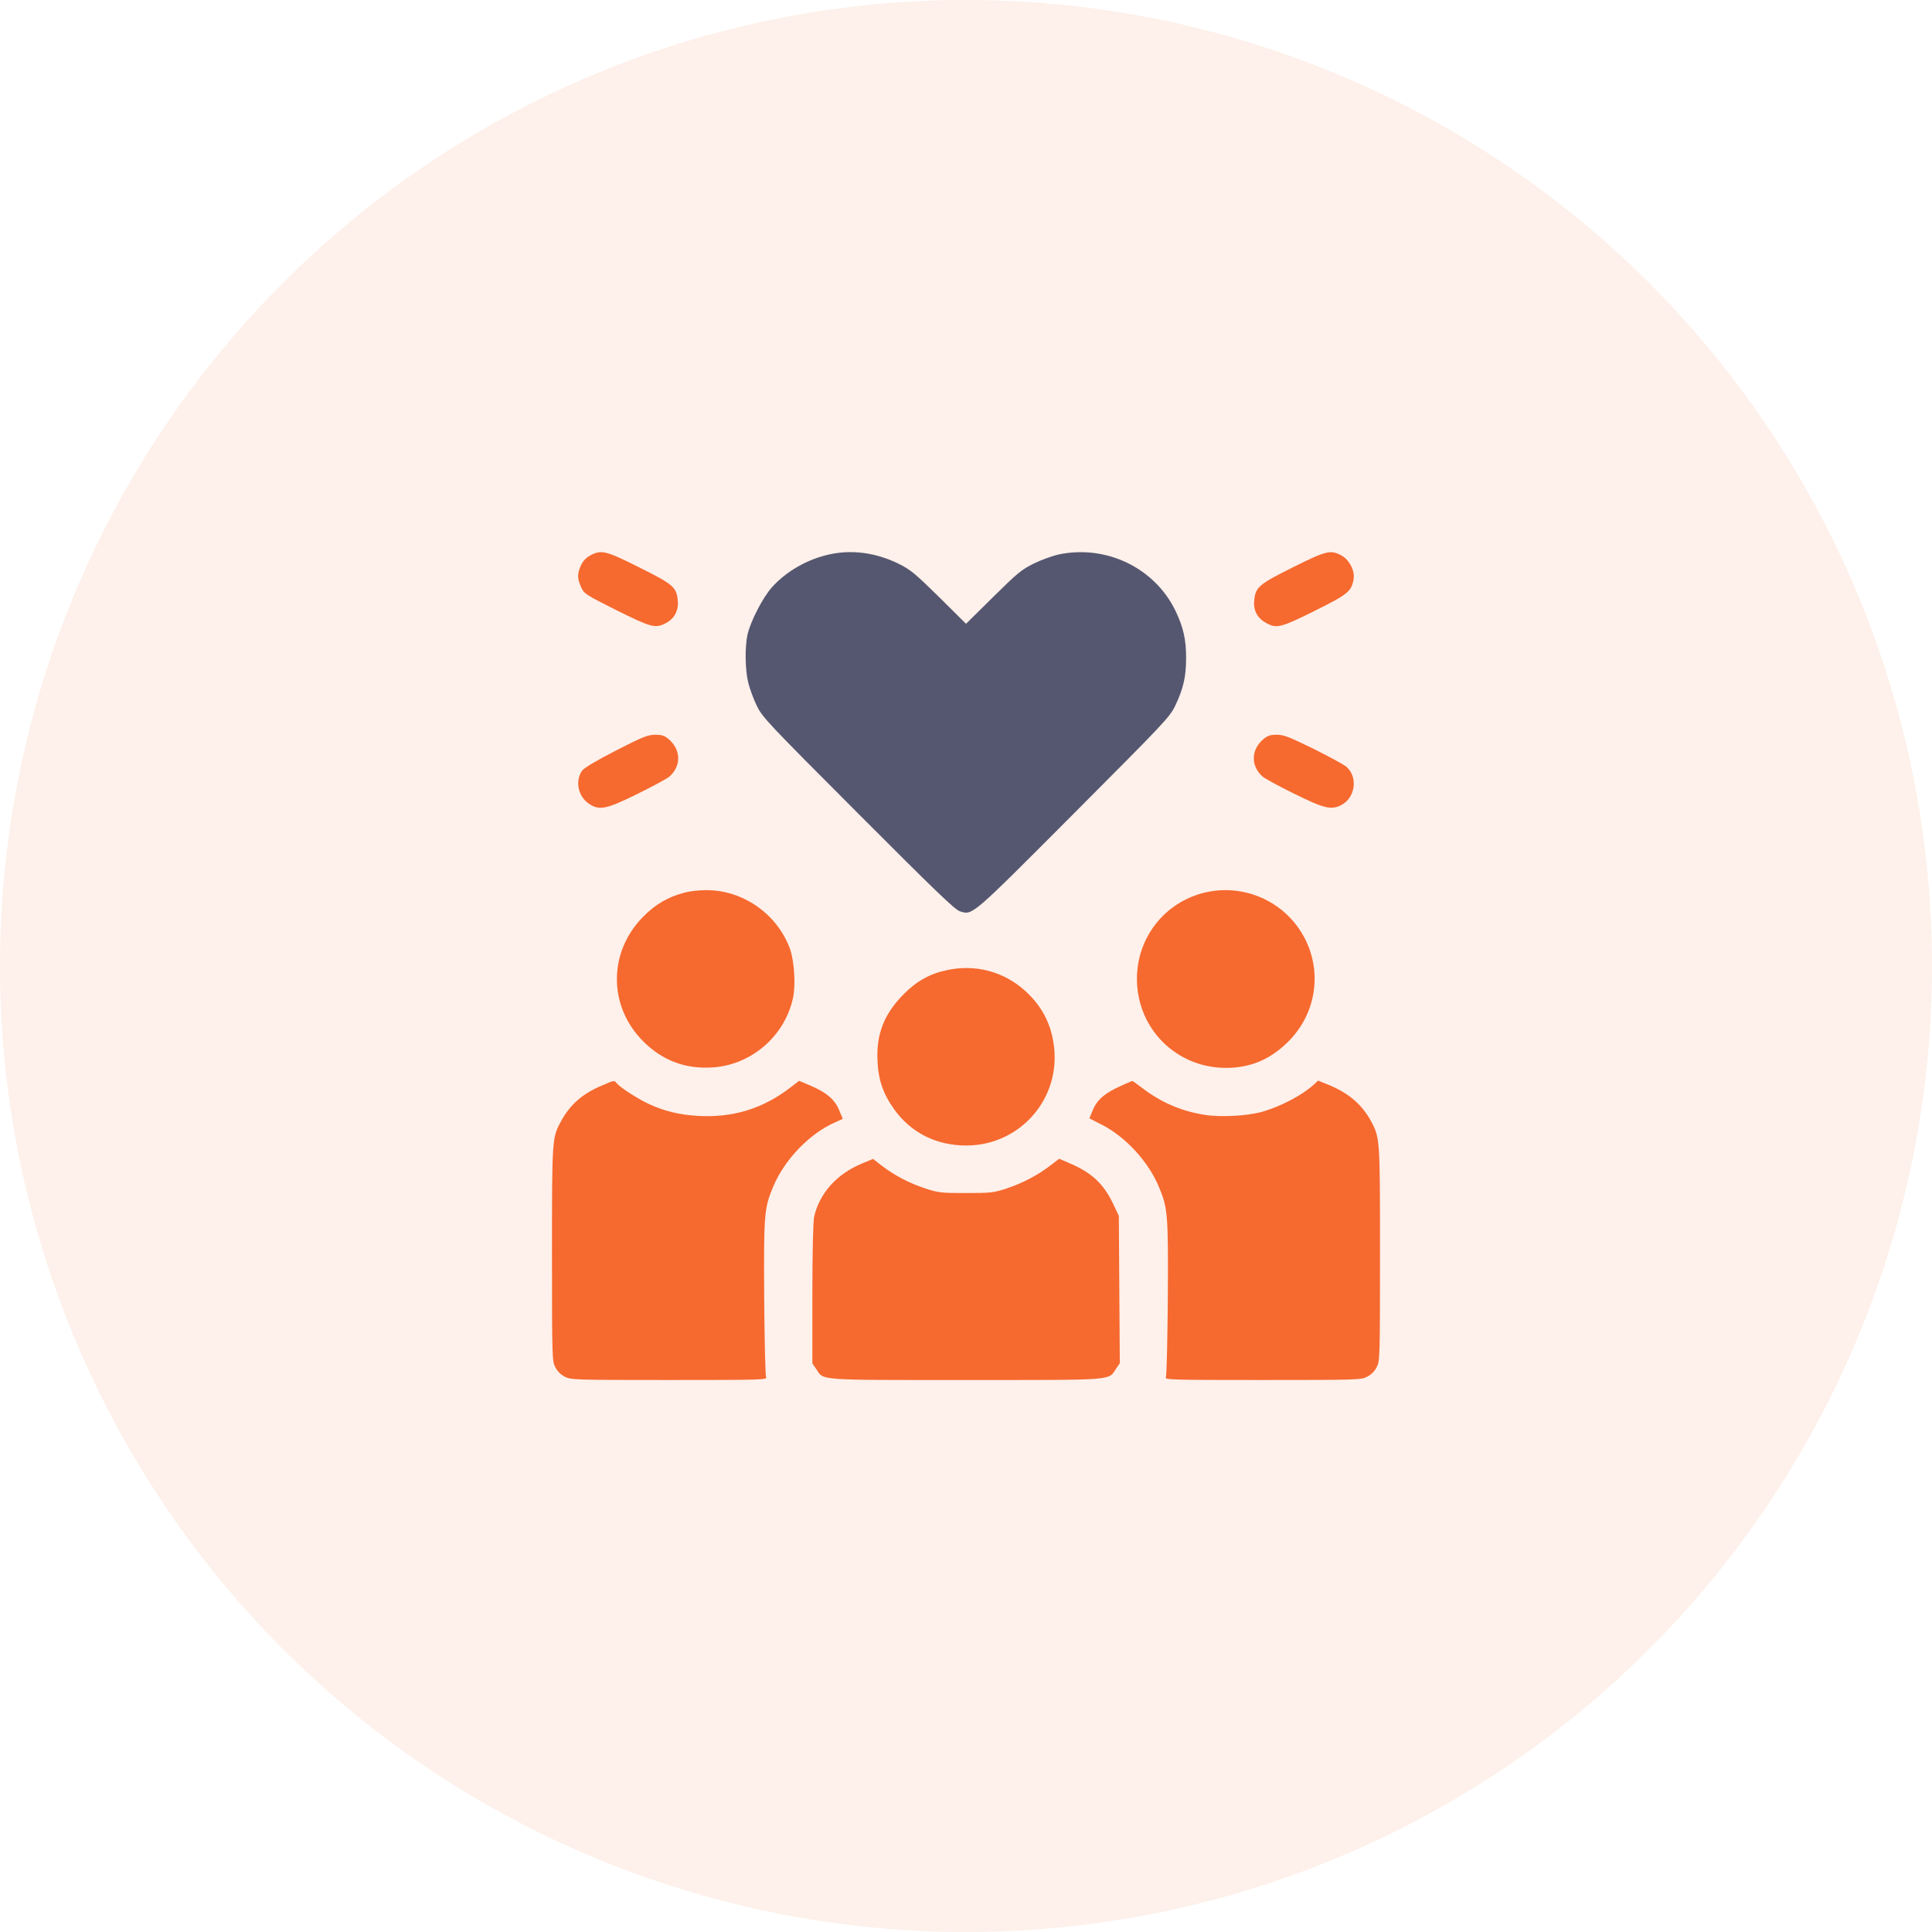 <svg xmlns="http://www.w3.org/2000/svg" width="56" height="56" viewBox="0 0 56 56" fill="none"><circle opacity="0.1" cx="28" cy="28" r="28" fill="#F6692F"></circle><g clip-path="url(#clip0)"><path d="M17.111 16.099C16.989 16.164 16.9 16.258 16.839 16.389C16.726 16.637 16.731 16.769 16.844 17.017C16.928 17.209 16.965 17.233 17.87 17.688C18.869 18.184 18.991 18.217 19.281 18.072C19.539 17.945 19.67 17.711 19.647 17.425C19.614 17.022 19.525 16.942 18.526 16.445C17.556 15.958 17.43 15.93 17.111 16.099Z" fill="#F6692F"></path><path d="M24.039 16.07C23.397 16.211 22.788 16.562 22.375 17.022C22.108 17.322 21.761 17.997 21.667 18.391C21.587 18.752 21.597 19.431 21.691 19.797C21.733 19.966 21.841 20.261 21.934 20.453C22.098 20.791 22.225 20.927 24.878 23.584C27.109 25.82 27.681 26.373 27.827 26.416C28.197 26.528 28.131 26.584 31.122 23.584C33.775 20.922 33.902 20.791 34.066 20.453C34.3 19.956 34.38 19.619 34.38 19.07C34.38 18.531 34.3 18.184 34.075 17.711C33.475 16.464 32.073 15.784 30.695 16.07C30.517 16.108 30.189 16.225 29.969 16.333C29.608 16.511 29.491 16.609 28.788 17.303L28 18.081L27.217 17.303C26.509 16.609 26.392 16.511 26.031 16.333C25.384 16.019 24.691 15.925 24.039 16.07Z" fill="#555770"></path><path d="M37.474 16.445C36.475 16.942 36.386 17.022 36.353 17.425C36.33 17.711 36.456 17.931 36.719 18.067C37.005 18.222 37.136 18.189 38.106 17.706C39.077 17.223 39.175 17.144 39.236 16.778C39.274 16.534 39.1 16.211 38.87 16.094C38.561 15.934 38.439 15.963 37.474 16.445Z" fill="#F6692F"></path><path d="M17.851 21.756C17.294 22.042 16.933 22.258 16.876 22.333C16.661 22.633 16.755 23.087 17.073 23.298C17.373 23.5 17.575 23.458 18.494 23.003C18.939 22.783 19.356 22.558 19.412 22.502C19.755 22.188 19.736 21.723 19.375 21.419C19.258 21.32 19.178 21.297 18.986 21.297C18.77 21.302 18.63 21.358 17.851 21.756Z" fill="#F6692F"></path><path d="M36.625 21.419C36.264 21.724 36.245 22.188 36.588 22.502C36.644 22.558 37.061 22.783 37.506 23.003C38.378 23.434 38.584 23.486 38.875 23.336C39.292 23.12 39.367 22.516 39.02 22.22C38.945 22.159 38.514 21.925 38.064 21.7C37.361 21.358 37.211 21.297 37.01 21.297C36.822 21.297 36.742 21.325 36.625 21.419Z" fill="#F6692F"></path><path d="M19.844 25.872C19.366 25.998 19 26.209 18.644 26.57C17.627 27.597 17.627 29.167 18.644 30.184C19.202 30.742 19.867 30.991 20.655 30.939C21.775 30.869 22.745 30.034 22.984 28.933C23.069 28.558 23.022 27.859 22.9 27.508C22.53 26.491 21.531 25.792 20.453 25.802C20.261 25.802 19.984 25.834 19.844 25.872Z" fill="#F6692F"></path><path d="M34.919 25.872C33.756 26.153 32.95 27.18 32.955 28.38C32.959 29.819 34.098 30.953 35.537 30.953C36.25 30.953 36.831 30.705 37.352 30.18C38.383 29.139 38.35 27.498 37.286 26.495C36.653 25.905 35.758 25.67 34.919 25.872Z" fill="#F6692F"></path><path d="M27.438 28.122C26.95 28.225 26.566 28.441 26.195 28.816C25.623 29.392 25.394 29.978 25.436 30.766C25.459 31.305 25.605 31.717 25.914 32.148C26.402 32.833 27.138 33.203 28.009 33.203C29.491 33.203 30.658 31.966 30.564 30.484C30.517 29.777 30.241 29.195 29.716 28.722C29.097 28.159 28.267 27.939 27.438 28.122Z" fill="#F6692F"></path><path d="M17.448 31.464C16.881 31.703 16.53 32.013 16.267 32.491C16 32.978 16 32.997 16 36.353C16 39.358 16.005 39.447 16.094 39.625C16.155 39.747 16.253 39.845 16.375 39.906C16.553 39.995 16.647 40 19.403 40C22.094 40 22.244 39.995 22.206 39.916C22.183 39.873 22.159 38.833 22.15 37.609C22.136 35.186 22.15 35.022 22.408 34.403C22.736 33.616 23.458 32.861 24.203 32.533L24.428 32.43L24.32 32.172C24.194 31.863 23.936 31.652 23.472 31.459L23.163 31.328L22.895 31.534C22.103 32.139 21.241 32.402 20.228 32.345C19.684 32.312 19.253 32.209 18.784 31.989C18.47 31.839 17.983 31.525 17.88 31.403C17.8 31.309 17.814 31.305 17.448 31.464Z" fill="#F6692F"></path><path d="M32.505 31.469C32.041 31.67 31.802 31.872 31.68 32.167L31.577 32.416L31.952 32.608C32.631 32.959 33.292 33.677 33.592 34.403C33.85 35.022 33.864 35.191 33.85 37.609C33.841 38.833 33.817 39.873 33.794 39.916C33.756 39.995 33.906 40 36.597 40C39.353 40 39.447 39.995 39.625 39.906C39.747 39.845 39.845 39.747 39.906 39.625C39.995 39.447 40 39.358 40 36.353C40 32.992 40 32.978 39.733 32.486C39.466 32.003 39.086 31.68 38.5 31.441L38.205 31.323L38.083 31.436C37.75 31.741 37.15 32.059 36.597 32.223C36.17 32.345 35.378 32.392 34.905 32.312C34.244 32.209 33.648 31.952 33.1 31.53C32.955 31.422 32.828 31.328 32.819 31.333C32.809 31.333 32.669 31.394 32.505 31.469Z" fill="#F6692F"></path><path d="M24.991 33.723C24.255 34.028 23.758 34.577 23.598 35.27C23.57 35.392 23.547 36.306 23.547 37.497V39.517L23.655 39.677C23.88 40.019 23.636 40 28 40C32.369 40 32.12 40.019 32.35 39.672L32.458 39.513L32.444 37.375L32.43 35.242L32.261 34.886C31.984 34.309 31.642 33.991 31.014 33.723L30.7 33.587L30.438 33.789C30.067 34.07 29.641 34.295 29.172 34.45C28.802 34.572 28.722 34.581 28 34.581C27.278 34.581 27.198 34.572 26.828 34.45C26.364 34.3 25.933 34.075 25.567 33.794L25.305 33.592L24.991 33.723Z" fill="#F6692F"></path></g><defs><clipPath id="clip0"><rect width="24" height="24" fill="white" transform="translate(16 16)"></rect></clipPath></defs></svg>